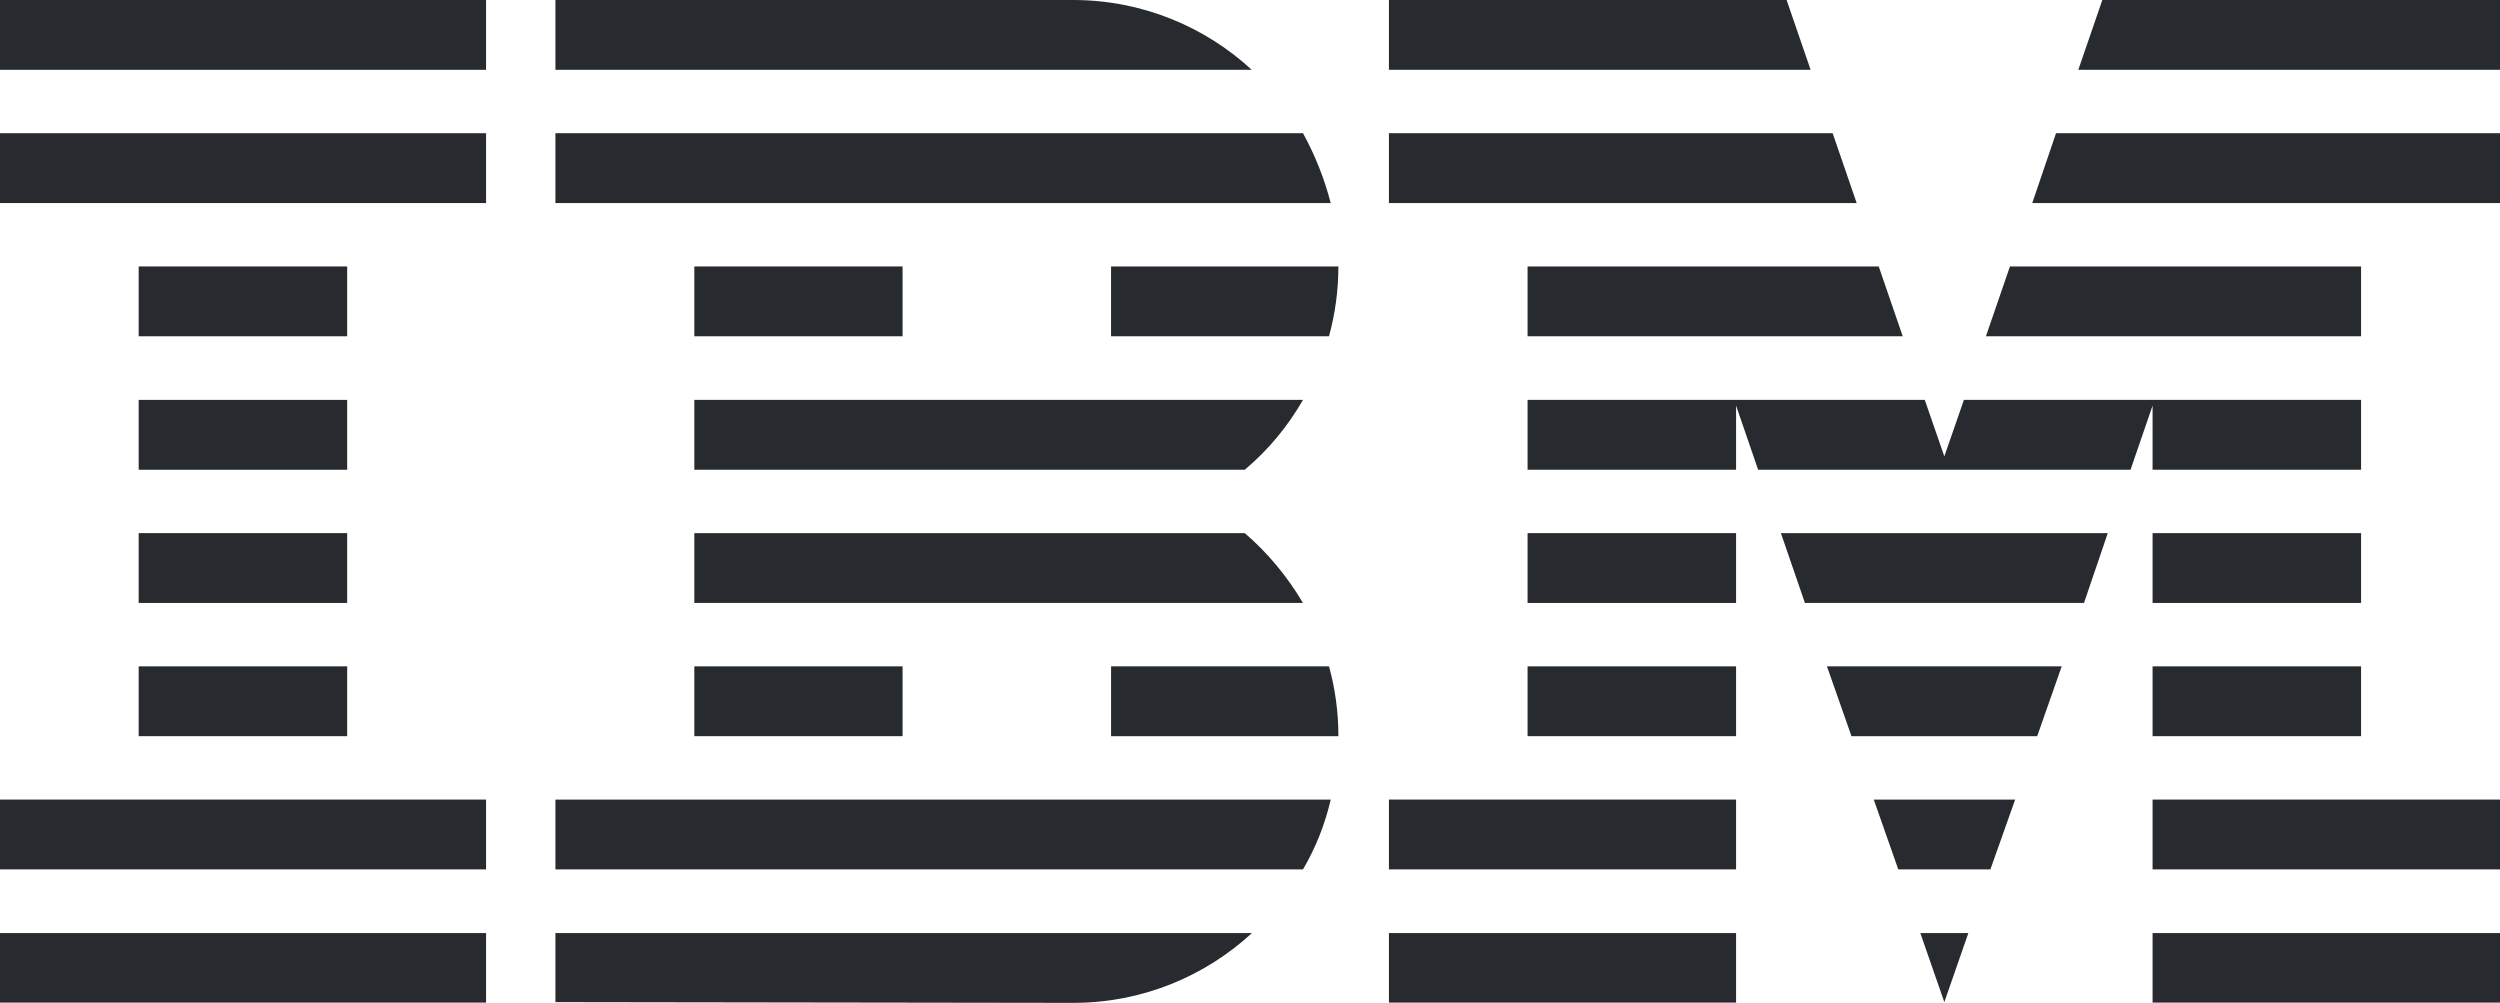 <?xml version="1.0" encoding="UTF-8"?><svg id="Layer_2" xmlns="http://www.w3.org/2000/svg" viewBox="0 0 1000 401.15"><defs><style>.cls-1{fill:#272b2f;}</style></defs><g id="Logos"><g><g><polygon id="Rectangle-path" class="cls-1" points="0 373.22 194.43 373.22 194.43 401.05 0 401.05 0 373.22"/><polygon id="Rectangle-path-2" class="cls-1" points="0 319.83 194.43 319.83 194.43 347.76 0 347.76 0 319.83"/><polygon id="Rectangle-path-3" class="cls-1" points="55.47 266.54 138.87 266.54 138.87 294.47 55.47 294.47 55.47 266.54"/><polygon id="Rectangle-path-4" class="cls-1" points="55.47 213.25 138.87 213.25 138.87 241.18 55.47 241.18 55.47 213.25"/><polygon id="Rectangle-path-5" class="cls-1" points="55.47 159.96 138.87 159.96 138.87 187.9 55.47 187.9 55.47 159.96"/><polygon id="Rectangle-path-6" class="cls-1" points="55.47 106.58 138.87 106.58 138.87 134.51 55.47 134.51 55.47 106.58"/><rect id="Rectangle-path-7" class="cls-1" y="53.29" width="194.43" height="27.93"/><rect id="Rectangle-path-8" class="cls-1" width="194.43" height="27.93"/></g><g><path id="Shape" class="cls-1" d="m222.17,347.76h299.03c5.05-8.62,8.82-18.03,11.09-27.93H222.17v27.93Z"/><path id="Shape-2" class="cls-1" d="m497.92,213.25h-220.19v27.93h243.46c-6.34-10.7-14.17-20.11-23.28-27.93Z"/><path id="Shape-3" class="cls-1" d="m277.73,159.96v27.93h220.19c9.31-7.82,17.13-17.24,23.28-27.93h-243.46Z"/><path id="Shape-4" class="cls-1" d="m521.2,53.29H222.17v27.93h310.12c-2.57-9.9-6.34-19.31-11.09-27.93Z"/><path id="Shape-5" class="cls-1" d="m429.28,0h-207.11v27.93h278.53C482.07,10.7,456.82,0,429.28,0Z"/><rect id="Rectangle-path-9" class="cls-1" x="277.73" y="106.58" width="83.3" height="27.93"/><path id="Shape-6" class="cls-1" d="m444.43,134.51h87.16c2.48-8.91,3.76-18.32,3.76-27.93h-90.93v27.93h0Z"/><polygon id="Rectangle-path-10" class="cls-1" points="277.73 266.54 361.03 266.54 361.03 294.47 277.73 294.47 277.73 266.54"/><path id="Shape-7" class="cls-1" d="m444.43,266.54v27.93h90.93c0-9.61-1.29-19.02-3.76-27.93h-87.16Z"/><path id="Shape-8" class="cls-1" d="m222.17,400.85l207.11.3c27.73,0,52.79-10.7,71.51-27.93H222.17v27.64Z"/></g><g><polygon id="Rectangle-path-11" class="cls-1" points="555.57 373.22 694.43 373.22 694.43 401.05 555.57 401.05 555.57 373.22"/><polygon id="Rectangle-path-12" class="cls-1" points="555.57 319.83 694.43 319.83 694.43 347.76 555.57 347.76 555.57 319.83"/><polygon id="Rectangle-path-13" class="cls-1" points="611.03 266.54 694.43 266.54 694.43 294.47 611.03 294.47 611.03 266.54"/><polygon id="Rectangle-path-14" class="cls-1" points="611.03 213.25 694.43 213.25 694.43 241.18 611.03 241.18 611.03 213.25"/><polygon id="Shape-9" class="cls-1" points="733.06 53.29 555.57 53.29 555.57 81.22 742.67 81.22 733.06 53.29"/><polygon id="Shape-10" class="cls-1" points="714.64 0 555.57 0 555.57 27.93 724.25 27.93 714.64 0"/><polygon id="Rectangle-path-15" class="cls-1" points="861.03 373.22 1000 373.22 1000 401.05 861.03 401.05 861.03 373.22"/><polygon id="Rectangle-path-16" class="cls-1" points="861.03 319.83 1000 319.83 1000 347.76 861.03 347.76 861.03 319.83"/><polygon id="Rectangle-path-17" class="cls-1" points="861.03 266.54 944.43 266.54 944.43 294.47 861.03 294.47 861.03 266.54"/><polygon id="Rectangle-path-18" class="cls-1" points="861.03 213.25 944.43 213.25 944.43 241.18 861.03 241.18 861.03 213.25"/><polygon id="Shape-11" class="cls-1" points="861.03 187.9 944.43 187.9 944.43 159.96 861.03 159.96 861.03 159.96 785.56 159.96 777.73 182.55 769.91 159.96 694.43 159.96 694.43 159.96 611.03 159.96 611.03 187.9 694.43 187.9 694.43 162.24 703.25 187.9 852.22 187.9 861.03 162.24 861.03 187.9"/><polygon id="Shape-12" class="cls-1" points="944.43 106.58 803.98 106.58 794.37 134.51 944.43 134.51 944.43 106.58"/><polygon id="Shape-13" class="cls-1" points="840.93 0 831.32 27.93 1000 27.93 1000 0 840.93 0"/><polygon id="Shape-14" class="cls-1" points="777.73 400.85 787.34 373.22 768.13 373.22 777.73 400.85"/><polygon id="Shape-15" class="cls-1" points="759.31 347.76 796.16 347.76 806.06 319.83 749.51 319.83 759.31 347.76"/><polygon id="Shape-16" class="cls-1" points="740.59 294.47 814.88 294.47 824.68 266.54 730.78 266.54 740.59 294.47"/><polygon id="Shape-17" class="cls-1" points="721.97 241.18 833.6 241.18 843.11 213.25 712.36 213.25 721.97 241.18"/><polygon id="Shape-18" class="cls-1" points="611.03 134.51 761.09 134.51 751.49 106.58 611.03 106.58 611.03 134.51"/><polygon id="Shape-19" class="cls-1" points="812.9 81.22 1000 81.22 1000 53.29 822.41 53.29 812.9 81.22"/></g></g></g></svg>